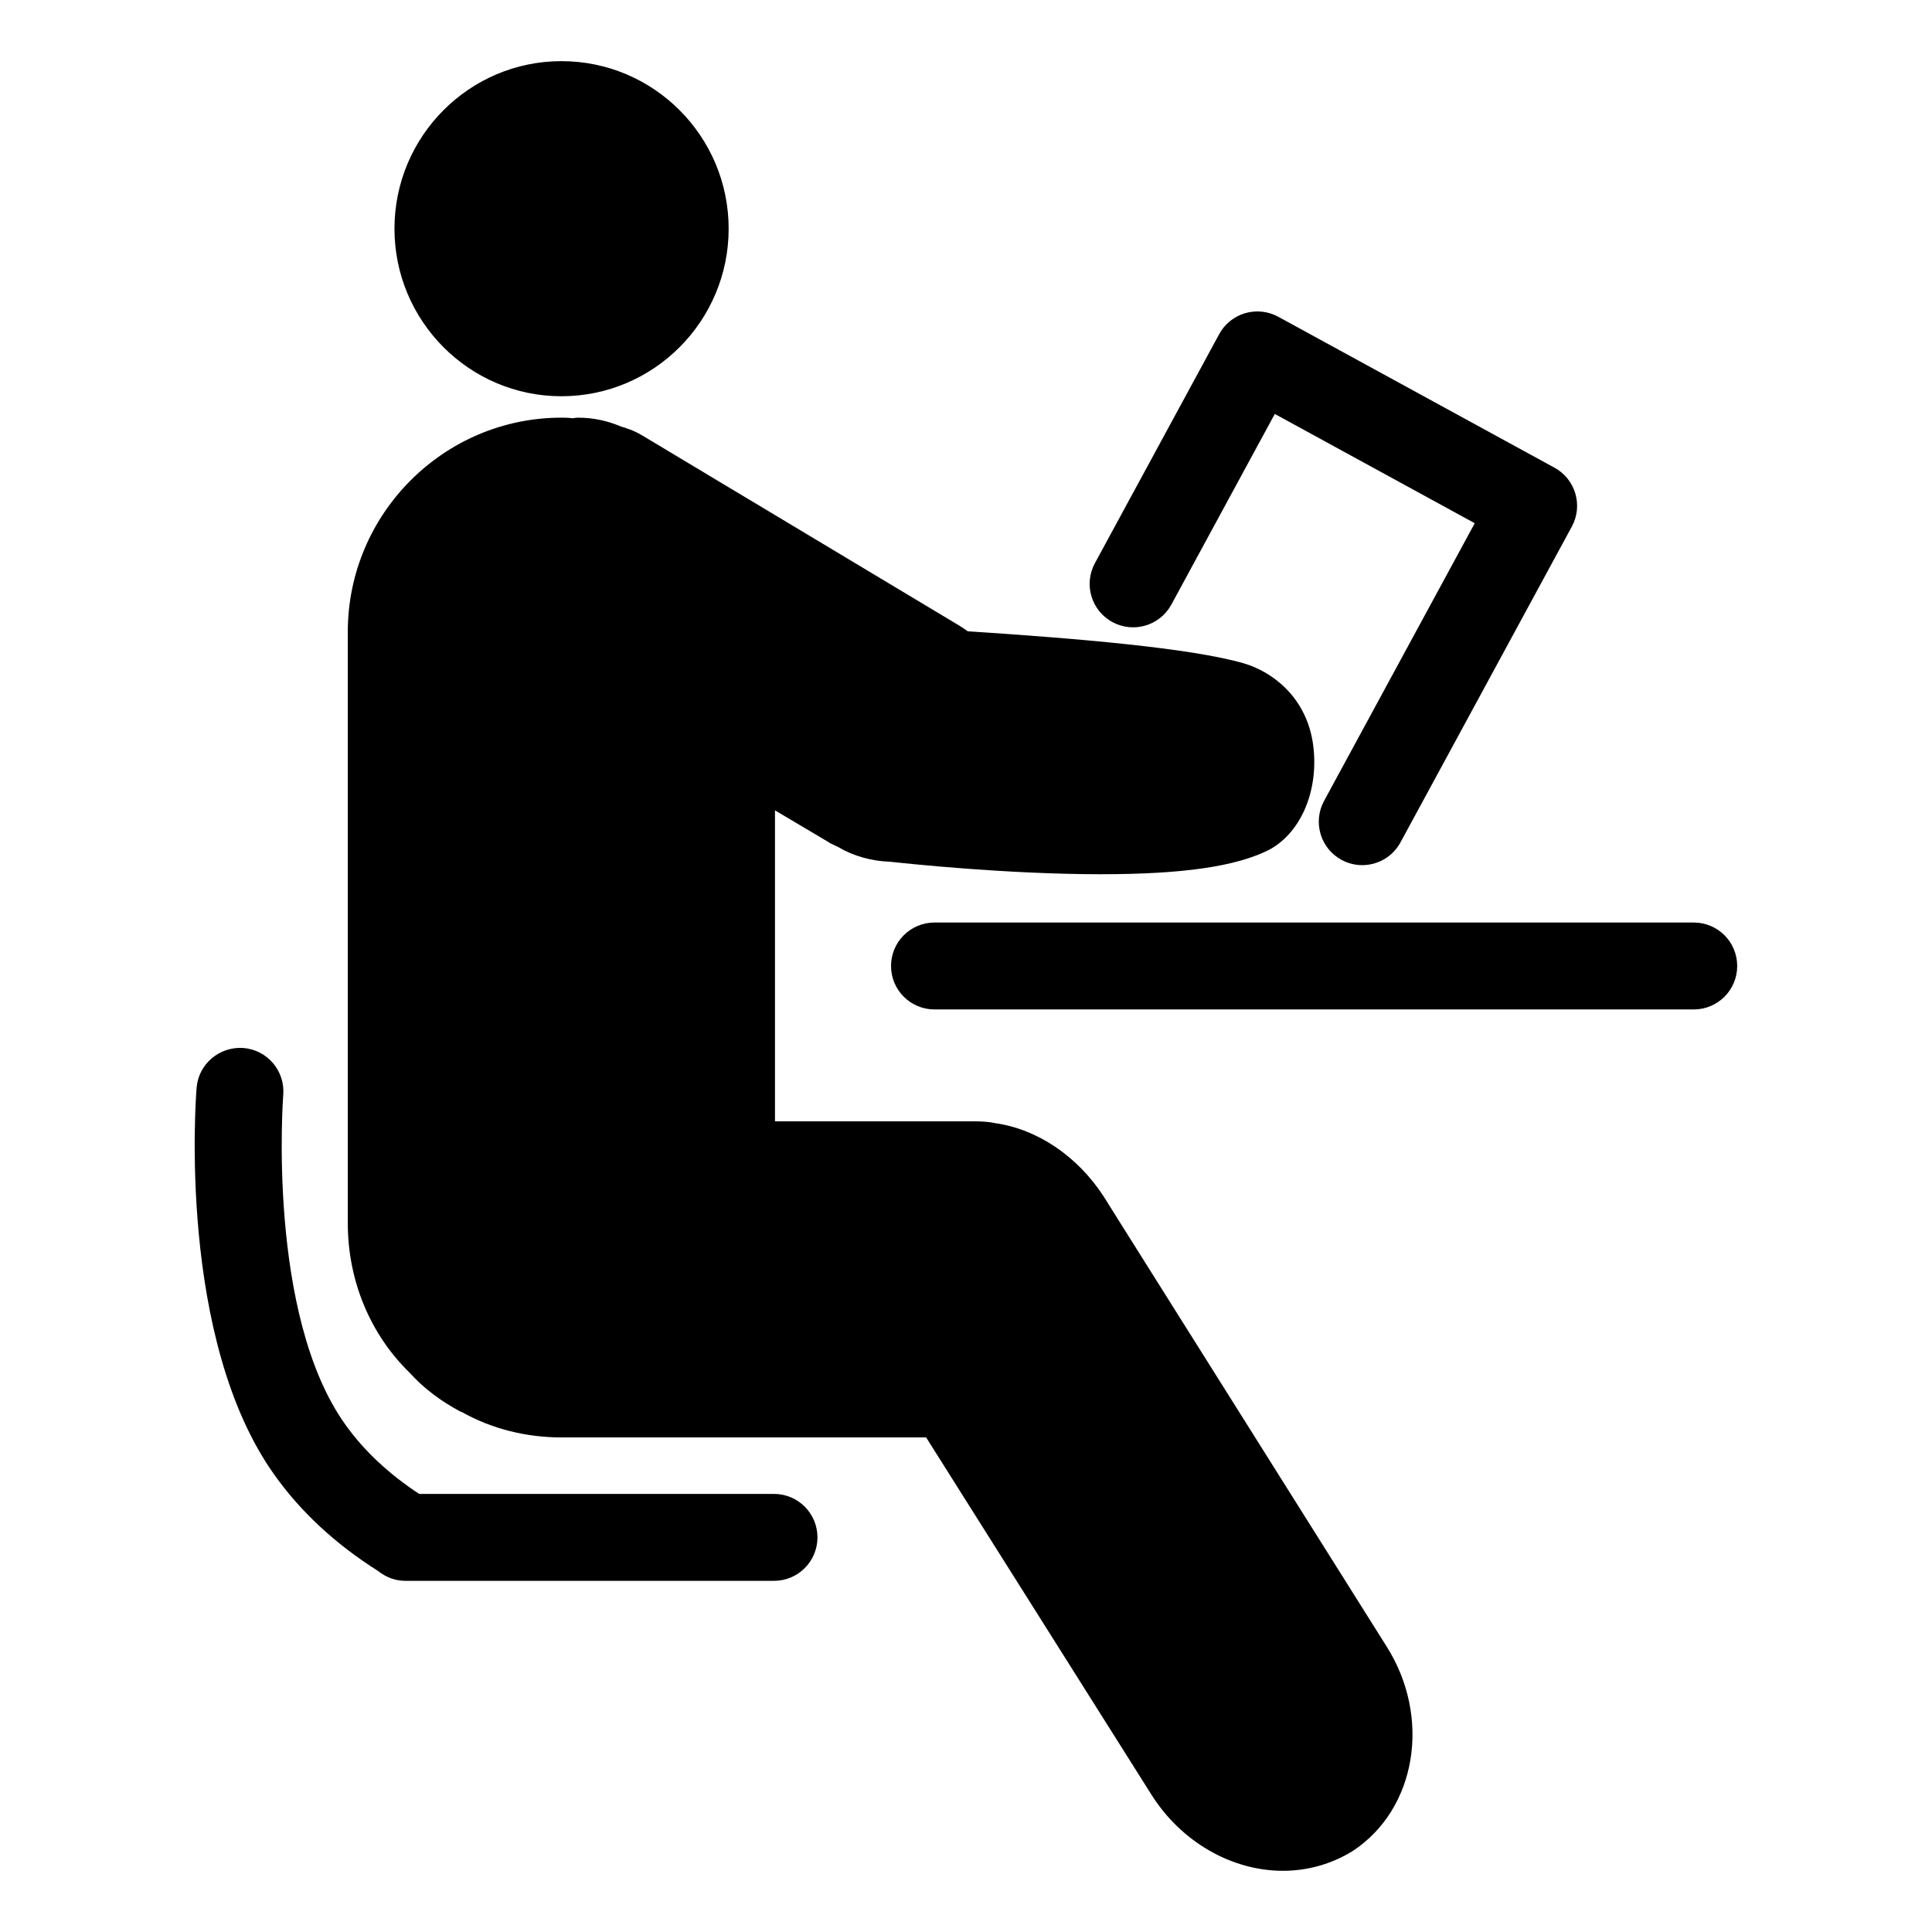 <?xml version="1.0" encoding="UTF-8"?>
<!-- Uploaded to: SVG Repo, www.svgrepo.com, Generator: SVG Repo Mixer Tools -->
<svg fill="#000000" width="800px" height="800px" version="1.1" viewBox="144 144 512 512" xmlns="http://www.w3.org/2000/svg">
 <g>
  <path d="m292.78 249.01c24.48 0 44.32-19.918 44.32-44.406 0-24.473-19.836-44.398-44.32-44.398-24.402 0-44.242 19.918-44.242 44.398 0 24.492 19.84 44.406 44.242 44.406z"/>
  <path d="m440.14 466.91-3.543-5.668c-7.008-10.863-17.711-18.027-28.891-19.602-2.281-0.473-4.328-0.473-5.902-0.473h-52.426v-82.418l14.328 8.5c0.234 0.234 0.551 0.316 0.867 0.48 0.473 0.227 0.945 0.473 1.496 0.707 4.094 2.441 8.895 3.769 13.855 3.938 4.41 0.473 30.781 3.305 55.812 3.305 21.727 0 35.816-2.047 44.555-6.453 8.738-4.644 13.539-16.453 11.57-28.727-1.969-11.895-10.707-18.508-18.262-20.711-14.168-4.094-44.477-6.613-73.133-8.492-0.789-0.551-1.574-1.109-2.363-1.574l-83.602-50.145c-1.652-1.023-3.148-1.652-4.41-2.047-0.473-0.234-1.023-0.316-1.496-0.48-3.465-1.488-7.242-2.363-11.414-2.363-0.395 0-0.945 0.078-1.418 0.156-1.18-0.156-2.203-0.156-2.992-0.156-31.172 0-56.602 25.504-56.602 56.758v156.73c0 15.266 5.984 29.52 16.453 39.676 3.699 4.094 8.109 7.391 13.383 10.234 0.078 0 0.156 0.078 0.234 0.078h0.078c7.949 4.488 17.082 6.769 26.449 6.769h96.668l59.672 94.621c7.871 12.523 21.254 20.23 34.875 20.23 6.453 0 12.754-1.73 18.422-5.195 17.004-11.098 21.02-35.504 8.973-54.395z"/>
  <path d="m438.8 308.86c5.59 3.023 12.578 0.953 15.617-4.629l27.418-50.531 52.988 28.961-39.934 73.594c-3.031 5.598-0.961 12.586 4.629 15.617 1.746 0.945 3.629 1.402 5.481 1.402 4.094 0 8.047-2.18 10.141-6.031l45.414-83.695c3.031-5.582 0.969-12.562-4.598-15.602l-73.211-40.004c-2.691-1.465-5.84-1.801-8.785-0.938-2.938 0.859-5.406 2.859-6.863 5.551l-32.93 60.684c-3.035 5.594-0.965 12.582 4.633 15.621z"/>
  <path d="m592.86 388.48h-201.21c-6.359 0-11.516 5.148-11.516 11.516 0 6.367 5.156 11.516 11.516 11.516l201.21 0.004c6.359 0 11.516-5.148 11.516-11.516 0-6.371-5.148-11.52-11.516-11.52z"/>
  <path d="m349.12 539.9h-94.047c-7.949-5.234-14.547-11.352-19.516-18.316-20.898-29.125-16.539-86.875-16.492-87.449 0.504-6.344-4.219-11.895-10.555-12.406-6.336-0.449-11.887 4.203-12.406 10.539-0.219 2.699-5.109 66.715 20.711 102.71 7 9.824 16.254 18.332 27.434 25.387 1.977 1.582 4.449 2.574 7.18 2.574h97.691c6.359 0 11.516-5.148 11.516-11.516 0-6.371-5.156-11.52-11.516-11.52z"/>
 </g>
</svg>